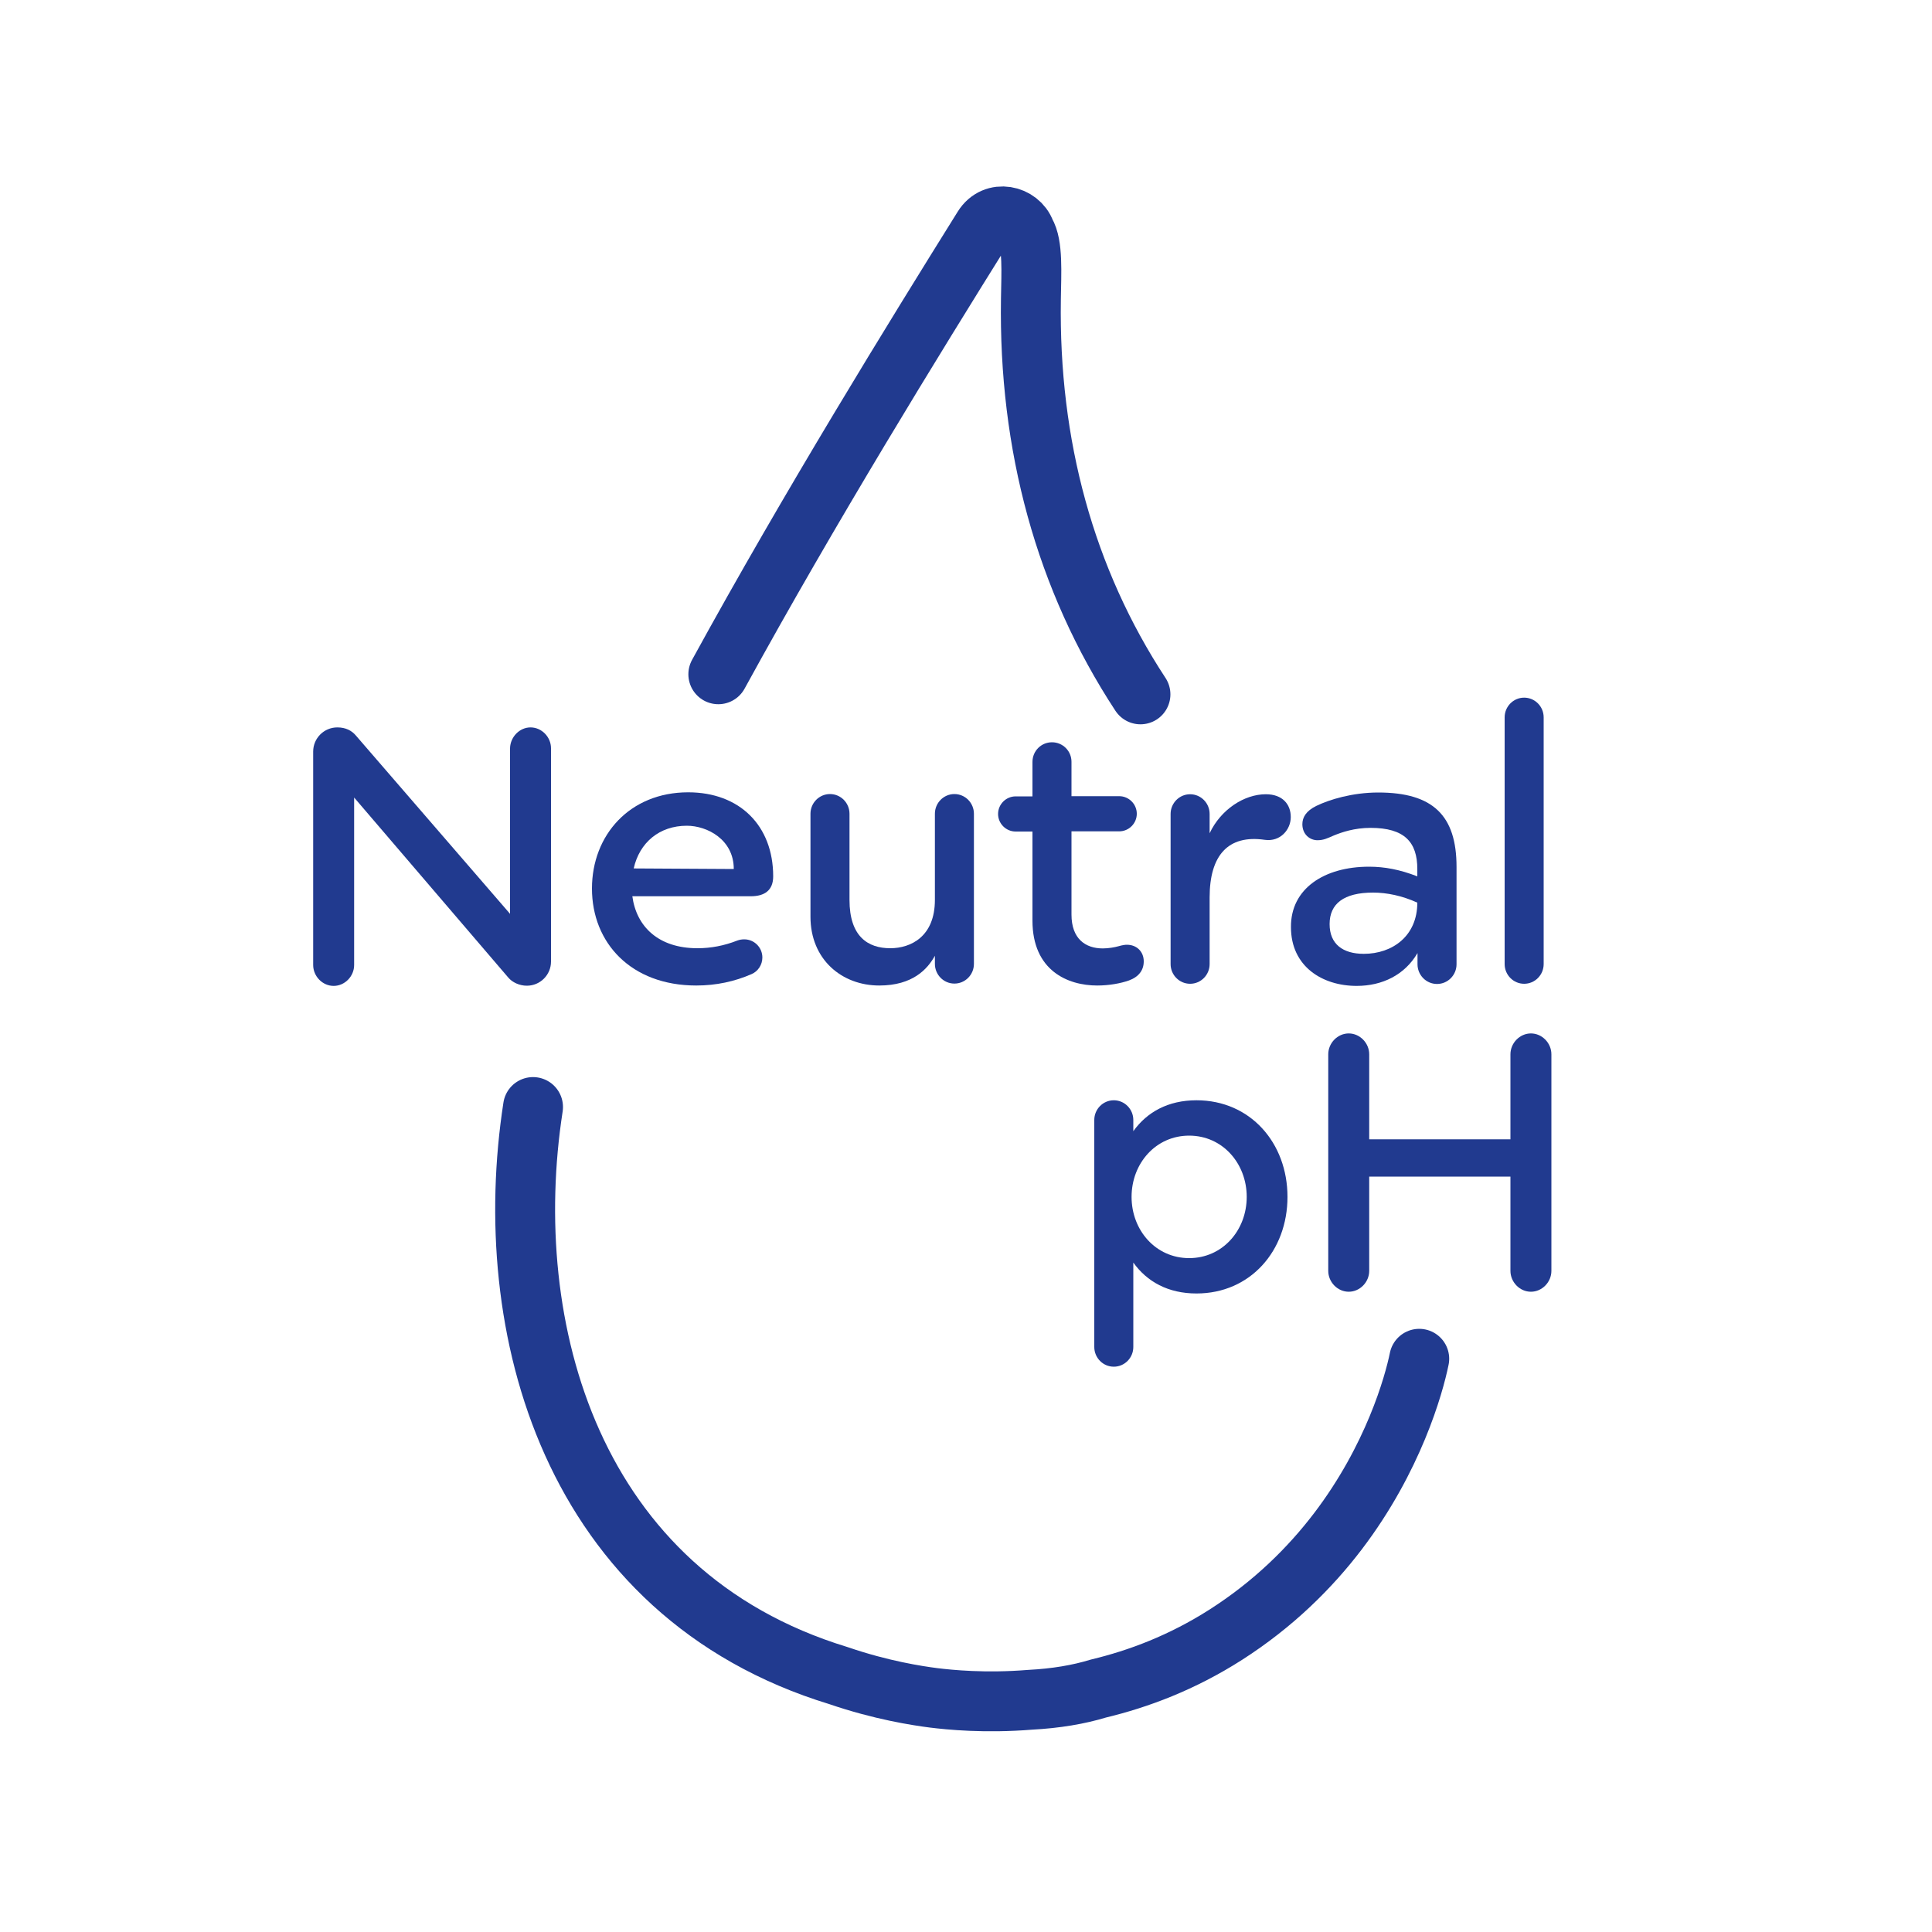 <?xml version="1.0" encoding="utf-8"?>
<!-- Generator: Adobe Illustrator 27.0.1, SVG Export Plug-In . SVG Version: 6.00 Build 0)  -->
<svg version="1.1" id="ikony" xmlns="http://www.w3.org/2000/svg" xmlns:xlink="http://www.w3.org/1999/xlink" x="0px" y="0px"
	 viewBox="0 0 100 100" style="enable-background:new 0 0 100 100;" xml:space="preserve">
<style type="text/css">
	.st0{fill:#213A8F;}
	
		.st1{fill-rule:evenodd;clip-rule:evenodd;fill:none;stroke:#213A8F;stroke-width:3.1;stroke-linecap:round;stroke-linejoin:round;stroke-miterlimit:10;}
	
		.st2{fill-rule:evenodd;clip-rule:evenodd;fill:none;stroke:#213A8F;stroke-width:3.596;stroke-linecap:round;stroke-linejoin:round;stroke-miterlimit:10;}
	
		.st3{fill-rule:evenodd;clip-rule:evenodd;fill:none;stroke:#213A8F;stroke-width:2.608;stroke-linecap:round;stroke-linejoin:round;stroke-miterlimit:10;}
	.st4{fill:none;stroke:#213A8F;stroke-width:3.596;stroke-linecap:round;stroke-linejoin:round;stroke-miterlimit:10;}
	.st5{fill:#213A8F;stroke:#213A8F;stroke-width:1.343;stroke-linecap:round;stroke-linejoin:round;stroke-miterlimit:10;}
	.st6{fill:none;stroke:#213A8F;stroke-width:3.135;stroke-linecap:round;stroke-linejoin:round;stroke-miterlimit:10;}
	
		.st7{fill-rule:evenodd;clip-rule:evenodd;fill:none;stroke:#213A8F;stroke-width:3.135;stroke-linecap:round;stroke-miterlimit:10;}
</style>
<g>
	<path class="st1" d="M27.59,57.3c-1.76,11.37,1.92,25.19,15.81,29.43c2.22,0.76,4.07,1.04,4.92,1.15c0.82,0.1,2.66,0.29,5,0.1
		c1.34-0.07,2.51-0.27,3.53-0.58c2.08-0.5,4.33-1.34,6.6-2.79c2.47-1.58,4.36-3.46,5.8-5.35c2.87-3.77,3.93-7.56,4.21-8.93"/>
	<path class="st1" d="M59.03,35.94c-3.91-5.96-5.79-12.91-5.67-20.46c0.02-1.4,0.11-2.8-0.29-3.47c-0.32-0.87-1.6-1.17-2.18-0.24
		c-3.55,5.69-8.97,14.47-13.71,23.13"/>
	<g>
		<g>
			<g>
				<path class="st0" d="M56.64,57.97c0-0.56,0.45-1.02,1.01-1.02s1.01,0.46,1.01,1.02v0.58c0.71-0.99,1.8-1.6,3.27-1.6
					c2.79,0,4.71,2.21,4.71,5s-1.92,5-4.71,5c-1.47,0-2.56-0.61-3.27-1.6v4.37c0,0.56-0.45,1.02-1.01,1.02s-1.01-0.46-1.01-1.02
					V57.97z M61.55,65.12c1.73,0,2.98-1.44,2.98-3.17s-1.25-3.17-2.98-3.17c-1.73,0-2.98,1.44-2.98,3.17S59.82,65.12,61.55,65.12z"
					/>
				<path class="st0" d="M79.24,53.49c0.58,0,1.06,0.5,1.06,1.08v11.21c0,0.58-0.48,1.08-1.06,1.08c-0.58,0-1.06-0.5-1.06-1.08
					v-4.88h-7.31v4.88c0,0.58-0.48,1.08-1.06,1.08c-0.58,0-1.06-0.5-1.06-1.08V54.57c0-0.58,0.48-1.08,1.06-1.08
					c0.58,0,1.06,0.5,1.06,1.08v4.4h7.31v-4.4C78.18,53.99,78.66,53.49,79.24,53.49z"/>
			</g>
		</g>
	</g>
	<g>
		<g>
			<g>
				<path class="st0" d="M27.46,37.65c0.58,0,1.06,0.5,1.06,1.08v11.04c0,0.69-0.56,1.25-1.25,1.25c-0.38,0-0.75-0.17-0.96-0.42
					l-7.98-9.32v8.67c0,0.58-0.48,1.08-1.06,1.08c-0.58,0-1.06-0.5-1.06-1.08V38.9c0-0.69,0.56-1.25,1.25-1.25
					c0.44,0,0.75,0.17,0.96,0.42l7.98,9.23v-8.57C26.41,38.15,26.89,37.65,27.46,37.65z"/>
				<path class="st0" d="M35.62,41.01c2.67,0,4.4,1.73,4.4,4.35c0,0.72-0.44,1.03-1.16,1.03h-6.13c0.21,1.57,1.35,2.69,3.37,2.69
					c0.7,0,1.38-0.13,2.07-0.4c0.11-0.04,0.23-0.06,0.35-0.06c0.52,0,0.94,0.42,0.94,0.94c0,0.38-0.23,0.72-0.56,0.86
					c-0.87,0.38-1.83,0.59-2.86,0.59c-3.38,0-5.4-2.21-5.4-5.02C30.64,43.22,32.6,41.01,35.62,41.01z M37.98,44.98
					c0-1.53-1.38-2.24-2.43-2.24c-1.42,0-2.45,0.87-2.75,2.21L37.98,44.98z"/>
				<path class="st0" d="M41.95,47.45v-5.33c0-0.56,0.45-1.02,1.01-1.02c0.56,0,1.01,0.46,1.01,1.02v4.46c0,1.9,0.96,2.5,2.11,2.5
					c1.06,0,2.31-0.6,2.31-2.5v-4.46c0-0.56,0.45-1.02,1.01-1.02s1.01,0.46,1.01,1.02v7.77c0,0.56-0.45,1.02-1.01,1.02
					s-1.01-0.46-1.01-1.02v-0.42c-0.38,0.69-1.15,1.54-2.88,1.54C43.58,51.01,41.95,49.67,41.95,47.45z"/>
				<path class="st0" d="M54.45,38.42c0.56,0,1.01,0.45,1.01,1.01v1.78h2.47c0.5,0,0.91,0.41,0.91,0.91c0,0.5-0.41,0.91-0.91,0.91
					h-2.47v4.31c0,1.25,0.72,1.75,1.62,1.75c0.3,0,0.62-0.06,0.8-0.11c0.24-0.07,0.37-0.08,0.45-0.08c0.51,0,0.87,0.36,0.87,0.86
					c0,0.45-0.25,0.8-0.77,0.99c-0.43,0.15-1.02,0.26-1.64,0.26c-1.52,0-3.35-0.77-3.35-3.36v-4.61h-0.87
					c-0.5,0-0.91-0.41-0.91-0.91c0-0.5,0.41-0.91,0.91-0.91h0.87v-1.78C53.44,38.87,53.89,38.42,54.45,38.42z"/>
				<path class="st0" d="M65.52,41.11c0.86,0,1.29,0.52,1.29,1.18c0,0.66-0.55,1.29-1.34,1.18c-1.91-0.28-2.86,0.81-2.86,2.98v3.45
					c0,0.56-0.45,1.02-1.01,1.02s-1.01-0.46-1.01-1.02v-7.77c0-0.56,0.45-1.02,1.01-1.02s1.01,0.46,1.01,1.02v1
					C63.18,41.91,64.39,41.11,65.52,41.11z"/>
				<path class="st0" d="M70.86,44.86c0.81,0,1.6,0.15,2.5,0.5v-0.38c0-1.38-0.65-2.13-2.42-2.13c-0.84,0-1.5,0.23-1.89,0.39
					c-0.35,0.15-0.54,0.25-0.86,0.25c-0.39,0-0.78-0.3-0.78-0.83c0-0.35,0.19-0.69,0.73-0.95c0.66-0.32,1.85-0.69,3.2-0.69
					c2.83,0,4.05,1.19,4.05,3.85v5.04c0,0.56-0.45,1.02-1.01,1.02s-1.01-0.46-1.01-1.02v-0.58c-0.66,1.13-1.82,1.7-3.15,1.7
					c-1.77,0-3.4-1-3.4-3.04C66.8,45.99,68.55,44.86,70.86,44.86z M71.07,46.2c-1.52,0-2.25,0.58-2.25,1.63
					c0,1.04,0.69,1.54,1.77,1.54c1.48,0,2.77-0.92,2.77-2.65C72.57,46.36,71.78,46.2,71.07,46.2z"/>
				<path class="st0" d="M77.88,37.13c0-0.56,0.45-1.02,1.01-1.02s1.01,0.46,1.01,1.02V49.9c0,0.56-0.45,1.02-1.01,1.02
					s-1.01-0.46-1.01-1.02V37.13z"/>
			</g>
		</g>
	</g>
</g>
</svg>
